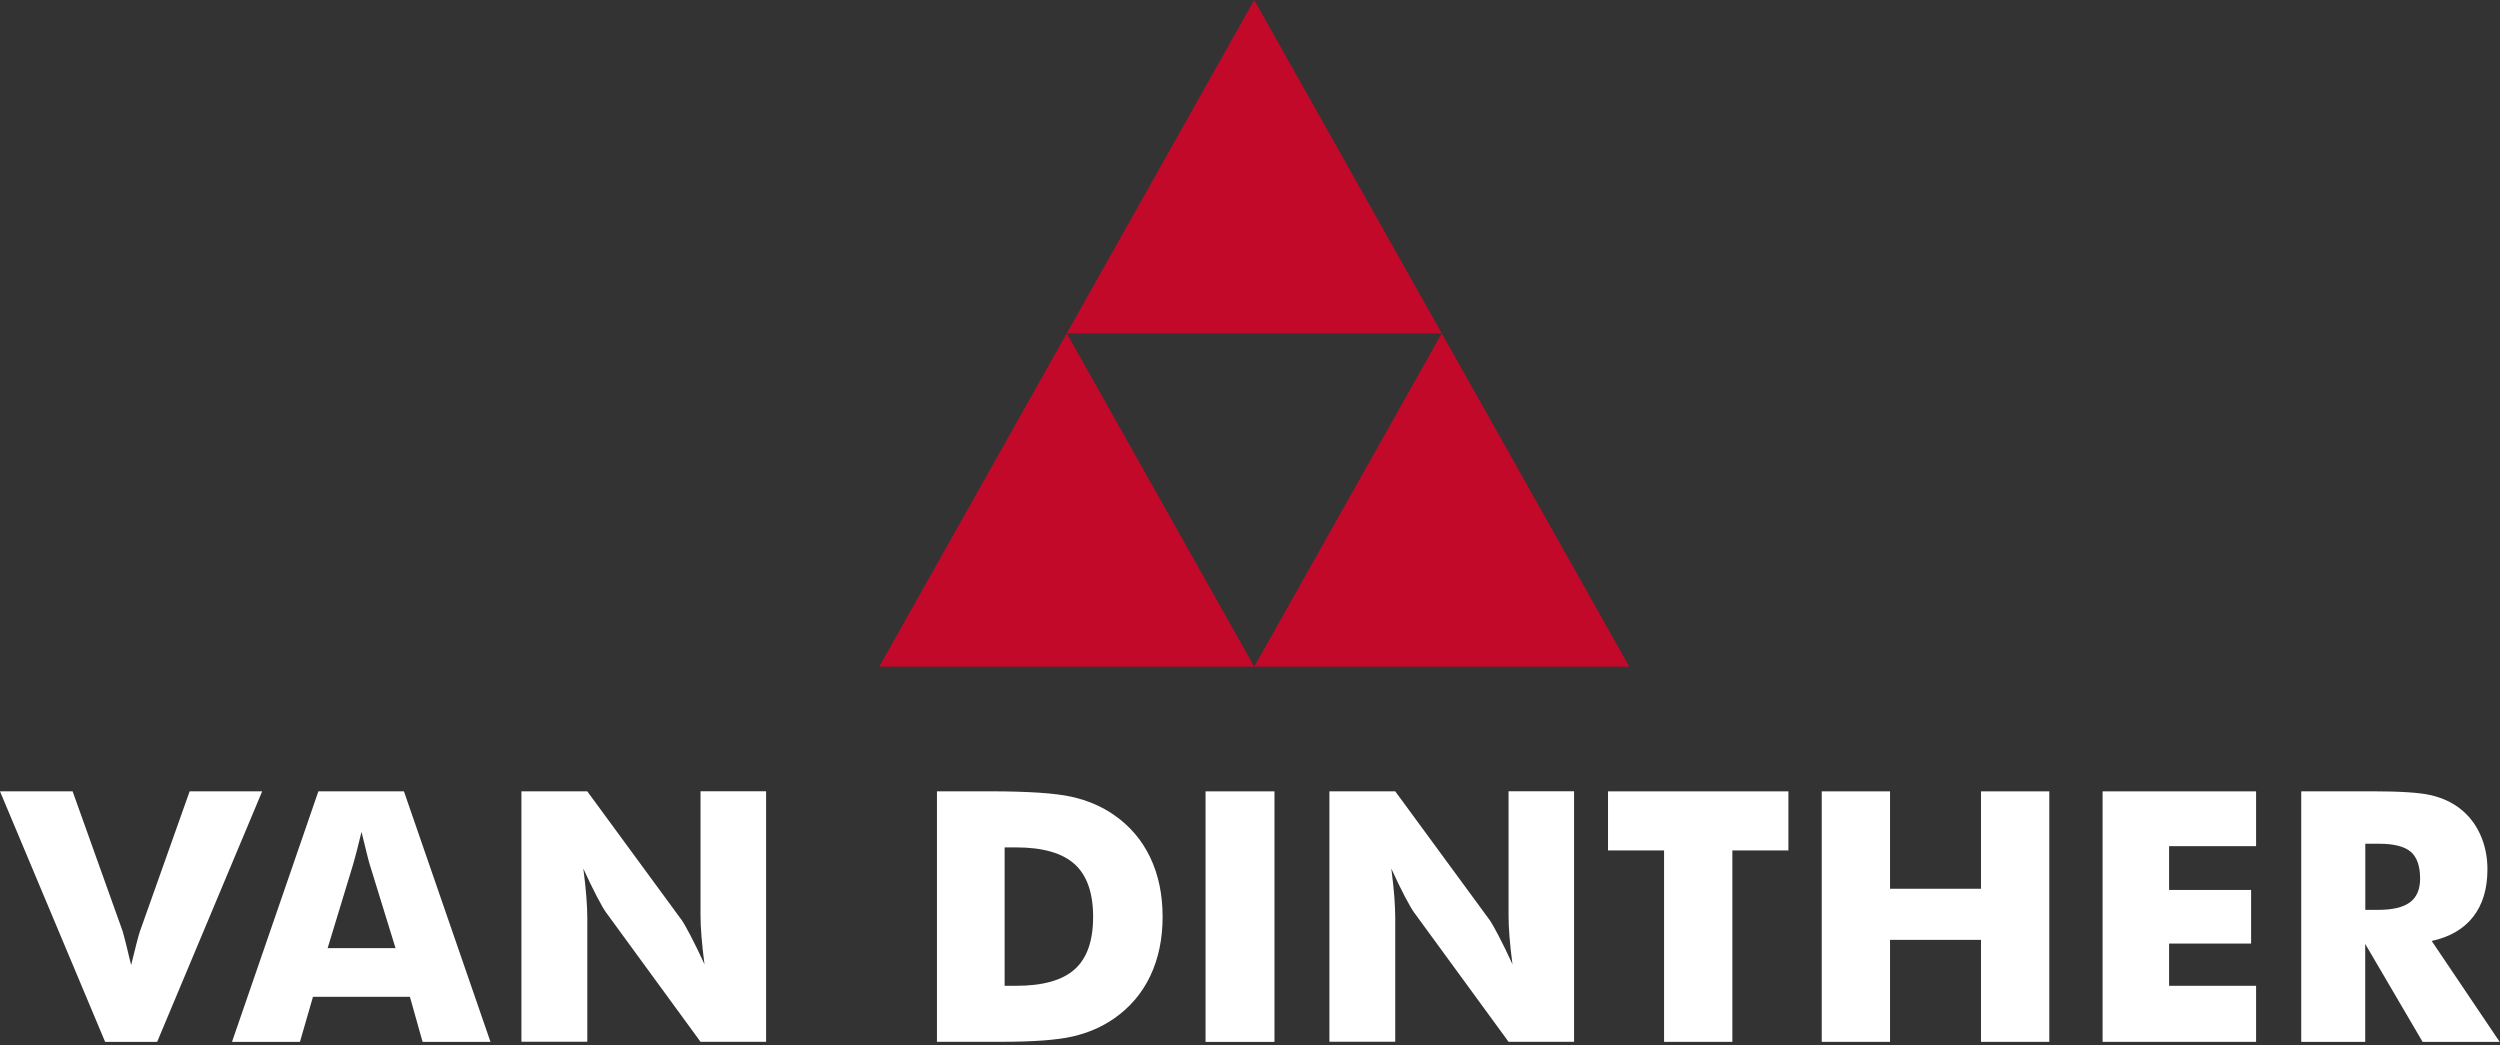 <?xml version="1.0" encoding="UTF-8"?>
<svg width="567px" height="237px" viewBox="0 0 567 237" version="1.1" xmlns="http://www.w3.org/2000/svg" xmlns:xlink="http://www.w3.org/1999/xlink">
    <rect x="0" y="0" width="567" height="237" fill="#333333" stroke="none"/>
    <title>Group</title>
    <g id="Page-1" stroke="none" stroke-width="1" fill="none" fill-rule="evenodd">
        <g id="logo" fill-rule="nonzero">
            <g id="Group">
                <polygon id="Path" fill="#C2092A" points="241.94 75.6 199.41 151.2 284.46 151.2"></polygon>
                <polygon id="Path" fill="#C2092A" points="326.99 75.6 284.46 151.2 369.52 151.2"></polygon>
                <polygon id="Path" fill="#C2092A" points="284.46 0 241.94 75.6 326.99 75.6"></polygon>
                <path d="M23.84,236.29 L0,179.48 L16.47,179.48 L27.84,211.27 C27.94,211.6 28.16,212.42 28.48,213.69 C28.81,214.97 29.23,216.7 29.74,218.87 C30.16,217.14 30.54,215.58 30.91,214.18 C31.27,212.78 31.54,211.81 31.72,211.27 L43.01,179.48 L59.46,179.48 L35.64,236.3 L23.85,236.3 L23.84,236.29 Z" id="Path" fill="#FFFFFF"></path>
                <path d="M74.31,215.04 L89.71,215.04 L83.93,196.31 C83.75,195.75 83.5,194.83 83.19,193.56 C82.88,192.3 82.48,190.67 81.99,188.67 C81.65,190.07 81.32,191.4 81,192.66 C80.67,193.93 80.35,195.14 80.01,196.3 L74.31,215.03 L74.31,215.04 Z M52.62,236.29 L72.21,179.47 L91.61,179.47 L111.24,236.29 L95.84,236.29 L92.97,226.08 L70.98,226.08 L68.03,236.29 L52.62,236.29 Z" id="Shape" fill="#FFFFFF"></path>
                <path d="M118.26,236.29 L118.26,179.47 L133.19,179.47 L154.62,208.69 C155.04,209.28 155.71,210.48 156.66,212.28 C157.6,214.08 158.64,216.22 159.78,218.7 C159.47,216.35 159.24,214.25 159.1,212.41 C158.95,210.58 158.88,208.94 158.88,207.52 L158.88,179.46 L173.75,179.46 L173.75,236.28 L158.88,236.28 L137.45,206.94 C137.01,206.35 136.32,205.15 135.38,203.35 C134.44,201.55 133.41,199.44 132.3,197 C132.61,199.38 132.84,201.49 132.98,203.33 C133.12,205.17 133.2,206.8 133.2,208.22 L133.2,236.27 L118.27,236.27 L118.26,236.29 Z" id="Path" fill="#FFFFFF"></path>
                <path d="M227.85,223.58 L230.45,223.58 C236.52,223.58 240.95,222.33 243.74,219.84 C246.53,217.34 247.92,213.38 247.92,207.95 C247.92,202.52 246.52,198.53 243.74,196 C240.95,193.47 236.52,192.19 230.45,192.19 L227.85,192.19 L227.85,223.58 L227.85,223.58 Z M212.5,236.29 L212.5,179.47 L224.35,179.47 C233.17,179.47 239.41,179.89 243.07,180.72 C246.73,181.54 249.94,182.93 252.71,184.87 C256.3,187.37 259.03,190.59 260.89,194.51 C262.75,198.43 263.68,202.9 263.68,207.92 C263.68,212.94 262.75,217.41 260.89,221.33 C259.03,225.25 256.3,228.46 252.71,230.97 C249.97,232.88 246.84,234.25 243.33,235.06 C239.81,235.88 234.35,236.28 226.96,236.28 L212.5,236.28 L212.5,236.29 Z" id="Shape" fill="#FFFFFF"></path>
                <rect id="Rectangle" fill="#FFFFFF" x="273.42" y="179.48" width="15.63" height="56.82"></rect>
                <path d="M301.51,236.29 L301.51,179.47 L316.44,179.47 L337.87,208.69 C338.29,209.28 338.96,210.48 339.91,212.28 C340.86,214.08 341.89,216.22 343.03,218.7 C342.72,216.35 342.49,214.25 342.35,212.41 C342.2,210.58 342.14,208.94 342.14,207.52 L342.14,179.46 L357,179.46 L357,236.28 L342.14,236.28 L320.71,206.94 C320.27,206.35 319.58,205.15 318.63,203.35 C317.69,201.55 316.66,199.44 315.55,197 C315.86,199.38 316.09,201.49 316.23,203.33 C316.37,205.17 316.44,206.8 316.44,208.22 L316.44,236.27 L301.51,236.27 L301.51,236.29 Z" id="Path" fill="#FFFFFF"></path>
                <polygon id="Path" fill="#FFFFFF" points="377.41 236.29 377.41 192.88 364.7 192.88 364.7 179.48 405.61 179.48 405.61 192.88 392.9 192.88 392.9 236.29"></polygon>
                <polygon id="Path" fill="#FFFFFF" points="413.17 236.29 413.17 179.48 428.66 179.48 428.66 201.57 449.29 201.57 449.29 179.48 464.78 179.48 464.78 236.29 449.29 236.29 449.29 213.16 428.66 213.16 428.66 236.29"></polygon>
                <polygon id="Path" fill="#FFFFFF" points="476.87 236.29 476.87 179.48 511.68 179.48 511.68 191.91 491.95 191.91 491.95 201.84 510.55 201.84 510.55 214 491.95 214 491.95 223.58 511.68 223.58 511.68 236.29"></polygon>
                <path d="M536.44,206.36 L539.3,206.36 C542.62,206.36 545.04,205.79 546.58,204.65 C548.11,203.5 548.88,201.71 548.88,199.27 C548.88,196.41 548.16,194.38 546.74,193.17 C545.31,191.96 542.91,191.36 539.54,191.36 L536.45,191.36 L536.45,206.36 L536.44,206.36 Z M521.92,236.29 L521.92,179.47 L538.09,179.47 C544.42,179.47 548.83,179.76 551.33,180.35 C553.83,180.93 555.98,181.91 557.79,183.28 C559.83,184.83 561.4,186.81 562.5,189.22 C563.6,191.63 564.15,194.29 564.15,197.18 C564.15,201.58 563.07,205.16 560.92,207.92 C558.77,210.68 555.63,212.51 551.51,213.41 L566.93,236.3 L549.45,236.3 L536.43,214.08 L536.43,236.3 L521.91,236.3 L521.92,236.29 Z" id="Shape" fill="#FFFFFF"></path>
            </g>
        </g>
    </g>
</svg>